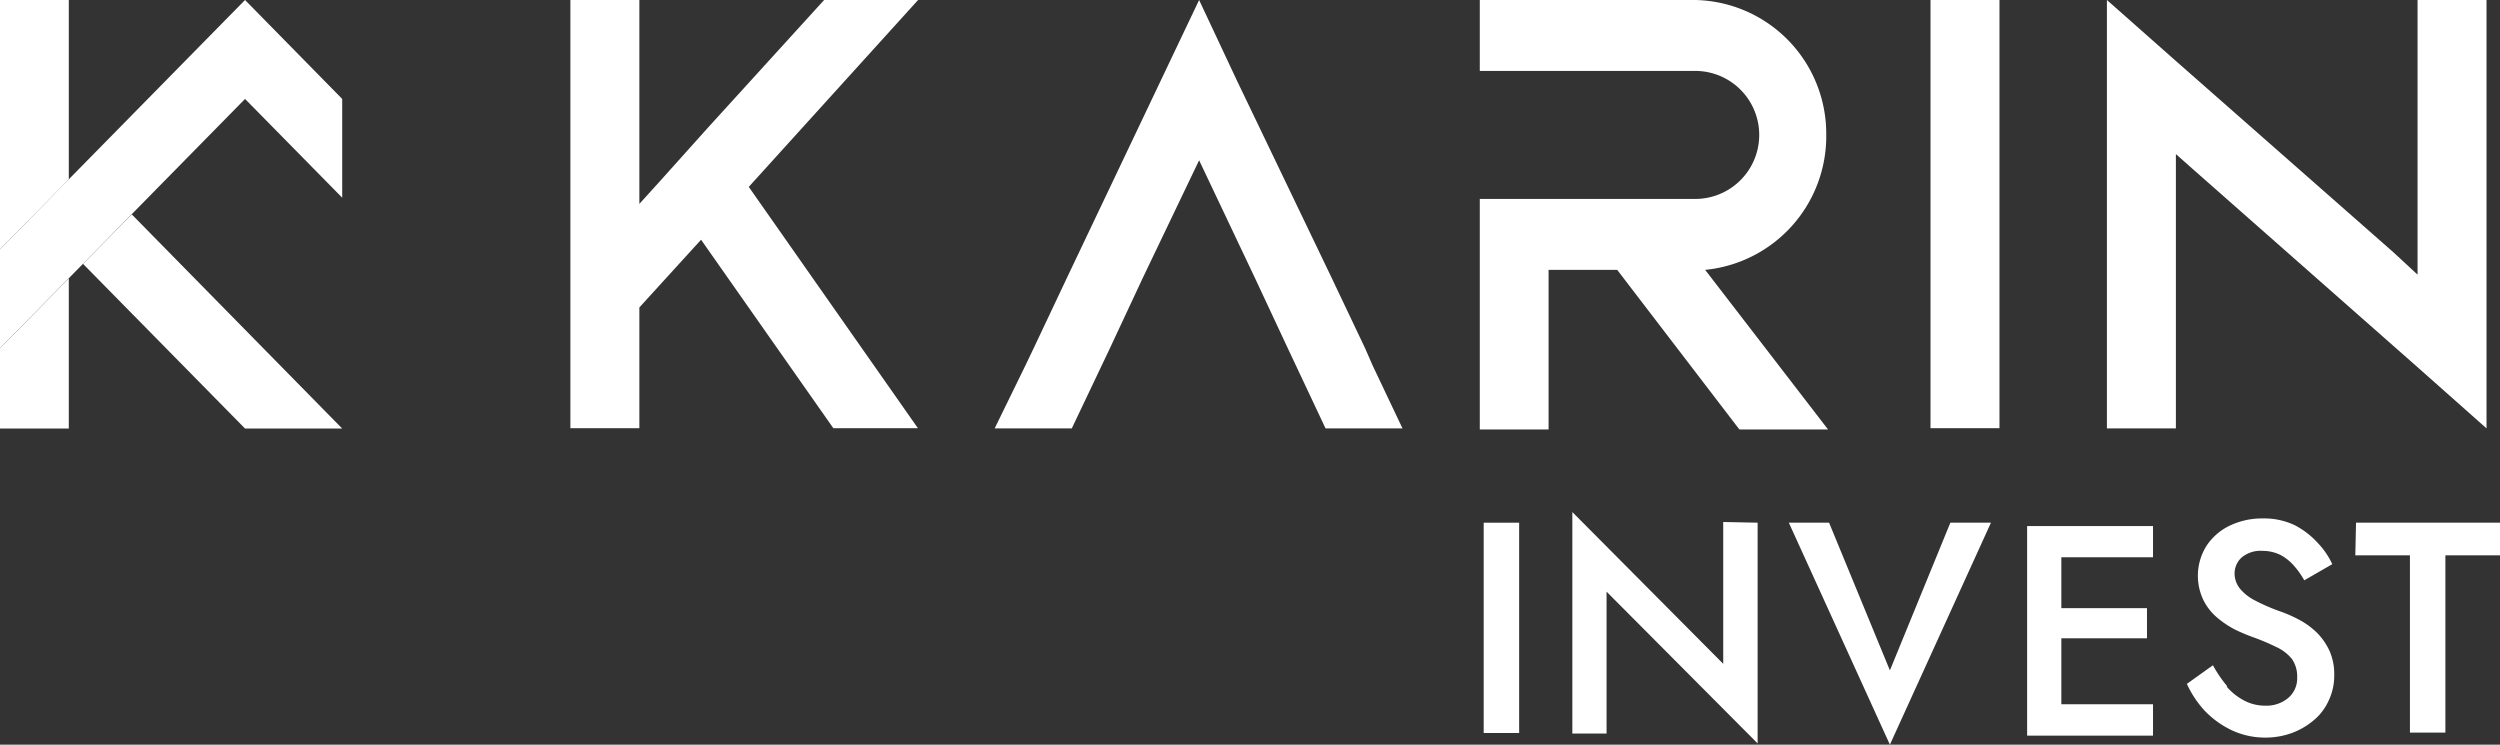 <svg xmlns="http://www.w3.org/2000/svg" xmlns:xlink="http://www.w3.org/1999/xlink" viewBox="0 0 141 42"><rect x="0" y="0" width="141" height="42" fill="#333333" stroke="none"/><defs><style>.cls-1{fill:none;}.cls-2{clip-path:url(#clip-path);}.cls-3{fill:#fff;}</style><clipPath id="clip-path"><rect class="cls-1" width="141" height="42"/></clipPath></defs><title>Asset 2</title><g id="Layer_2" data-name="Layer 2"><g id="Layer_1-2" data-name="Layer 1"><g class="cls-2"><path class="cls-3" d="M32.17,15.79V0h3.89V11.5l1.16-1.28,2.69-3L46.48,0h5.3L42.23,10.54l9.54,13.61H47L39.54,13.52l-3.48,3.82v6.81H32.17V15.79Z"/><path class="cls-3" d="M112.77,0h-3.89V24.15h3.89Z"/><path class="cls-3" d="M136.35,0V15.49L135,14.24,122.72,3.44,118.83,0V24.16h3.89V8.69l.89.79,12.74,11.23,3.89,3.45V0Z"/><path class="cls-3" d="M77,19.66l-1.9-4L69.77,4.56,67.63,0,65.46,4.56,60.16,15.7l-1.89,4-.45.94L56.1,24.16h4.35l2.14-4.5,1.87-4,3.17-6.62,3.14,6.62,1.87,4h0l2.12,4.5h4.34L77.41,20.6Z"/><path class="cls-3" d="M103,7.58A7.54,7.54,0,0,0,95.61,0H83.46V4H95.61a3.61,3.61,0,0,1,0,7.22H83.46v13h3.88v-9h3.87l6.89,9h5l-6.93-9A7.57,7.57,0,0,0,103,7.58"/><path class="cls-3" d="M85.68,29.48h-2V41.34h2Z"/><path class="cls-3" d="M99.13,29.48V41.93l-8.52-8.56v8H88.68V28.88l8.51,8.56v-8Z"/><path class="cls-3" d="M110,29.48h2.29L106.59,42l-5.7-12.52h2.27l3.43,8.33Z"/><path class="cls-3" d="M116.26,31.43V34.3h4.83V36h-4.83v3.72h5.17v1.77h-7.1V29.67h7.1v1.76Z"/><path class="cls-3" d="M125.57,38.71a3.35,3.35,0,0,0,1,.8,2.52,2.52,0,0,0,1.19.29,1.91,1.91,0,0,0,1.3-.44,1.44,1.44,0,0,0,.5-1.15,1.72,1.72,0,0,0-.3-1.05,2.47,2.47,0,0,0-.88-.67,12.73,12.73,0,0,0-1.3-.55,10.19,10.19,0,0,1-1-.42,5.3,5.3,0,0,1-1-.66,3.08,3.08,0,0,1-.8-1,3.17,3.17,0,0,1,.17-3.08,3.25,3.25,0,0,1,1.3-1.13,4.22,4.22,0,0,1,1.88-.41,4,4,0,0,1,1.79.38,4.58,4.58,0,0,1,1.3,1,4.35,4.35,0,0,1,.82,1.2l-1.58.91a4.55,4.55,0,0,0-.57-.81,2.7,2.7,0,0,0-.77-.62,2.26,2.26,0,0,0-1-.23,1.66,1.66,0,0,0-1.2.38,1.23,1.23,0,0,0-.39.89,1.38,1.38,0,0,0,.28.83,2.64,2.64,0,0,0,.86.69,10.93,10.93,0,0,0,1.51.65,7.69,7.69,0,0,1,1.06.48,4.36,4.36,0,0,1,.95.71,3.61,3.61,0,0,1,.69,1,3.2,3.2,0,0,1,.27,1.36,3.27,3.27,0,0,1-.33,1.49,3.08,3.08,0,0,1-.87,1.11,4.1,4.1,0,0,1-1.24.7,4.35,4.35,0,0,1-1.44.24,4.43,4.43,0,0,1-1.89-.41,5.18,5.18,0,0,1-1.54-1.11,5.75,5.75,0,0,1-1-1.51l1.47-1.05a7,7,0,0,0,.82,1.2"/><path class="cls-3" d="M132.88,29.48H141v1.84h-3.08v10h-2v-10h-3.08Z"/><path class="cls-3" d="M3.88,10.12h0V0H0V14.06Z"/><path class="cls-3" d="M0,24.17H3.88V15.7L0,19.64Z"/><path class="cls-3" d="M4.68,14.88l9.14,9.29H19.3L7.43,12.09Z"/><path class="cls-3" d="M19.3,5.58v5.57L13.82,5.58,0,19.64V14.06L13.82,0Z"/></g></g></g></svg>